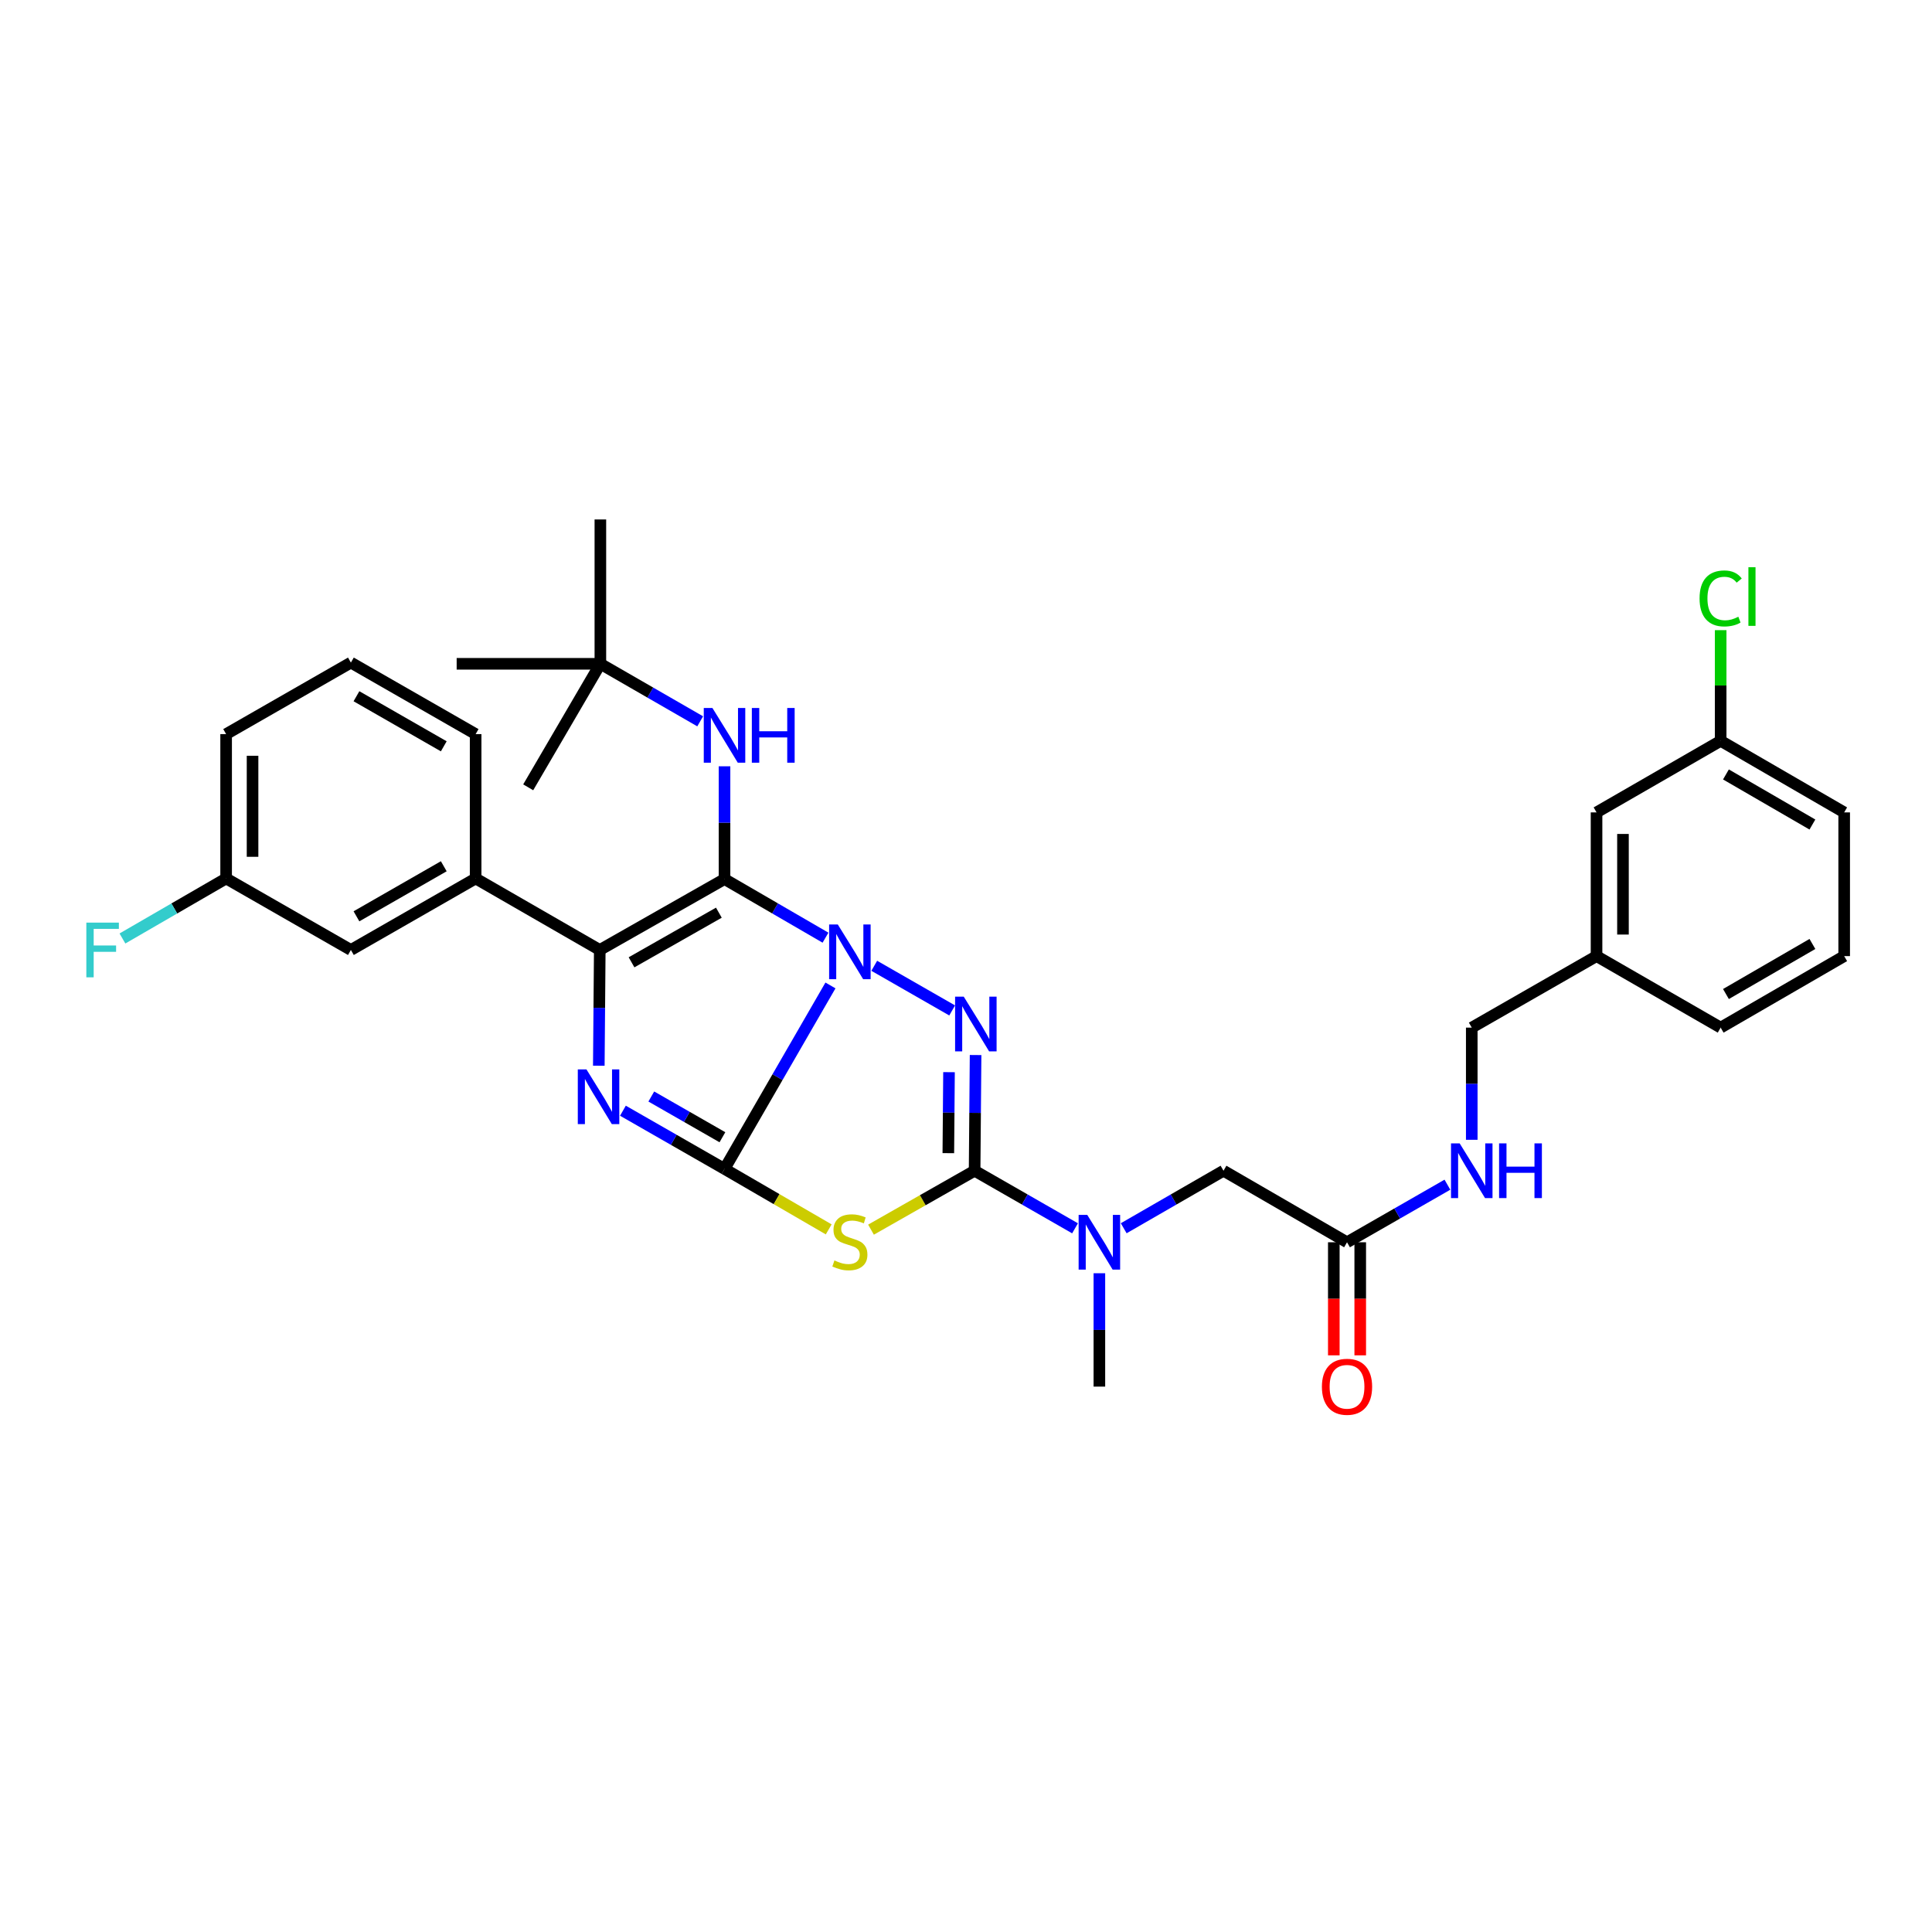 <?xml version='1.0' encoding='iso-8859-1'?>
<svg version='1.1' baseProfile='full'
              xmlns='http://www.w3.org/2000/svg'
                      xmlns:rdkit='http://www.rdkit.org/xml'
                      xmlns:xlink='http://www.w3.org/1999/xlink'
                  xml:space='preserve'
width='1000px' height='1000px' viewBox='0 0 1000 1000'>
<!-- END OF HEADER -->
<rect style='opacity:1.0;fill:#FFFFFF;stroke:none' width='1000' height='1000' x='0' y='0'> </rect>
<path class='bond-0' d='M 429.844,510.064 L 402.427,557.545' style='fill:none;fill-rule:evenodd;stroke:#0000FF;stroke-width:6px;stroke-linecap:butt;stroke-linejoin:miter;stroke-opacity:1' />
<path class='bond-0' d='M 402.427,557.545 L 375.01,605.025' style='fill:none;fill-rule:evenodd;stroke:#000000;stroke-width:6px;stroke-linecap:butt;stroke-linejoin:miter;stroke-opacity:1' />
<path class='bond-1' d='M 427.278,485.339 L 401.144,470.173' style='fill:none;fill-rule:evenodd;stroke:#0000FF;stroke-width:6px;stroke-linecap:butt;stroke-linejoin:miter;stroke-opacity:1' />
<path class='bond-1' d='M 401.144,470.173 L 375.01,455.006' style='fill:none;fill-rule:evenodd;stroke:#000000;stroke-width:6px;stroke-linecap:butt;stroke-linejoin:miter;stroke-opacity:1' />
<path class='bond-2' d='M 452.512,499.892 L 492.841,523.004' style='fill:none;fill-rule:evenodd;stroke:#0000FF;stroke-width:6px;stroke-linecap:butt;stroke-linejoin:miter;stroke-opacity:1' />
<path class='bond-3' d='M 375.01,605.025 L 348.718,589.964' style='fill:none;fill-rule:evenodd;stroke:#000000;stroke-width:6px;stroke-linecap:butt;stroke-linejoin:miter;stroke-opacity:1' />
<path class='bond-3' d='M 348.718,589.964 L 322.426,574.902' style='fill:none;fill-rule:evenodd;stroke:#0000FF;stroke-width:6px;stroke-linecap:butt;stroke-linejoin:miter;stroke-opacity:1' />
<path class='bond-3' d='M 373.922,588.637 L 355.517,578.094' style='fill:none;fill-rule:evenodd;stroke:#000000;stroke-width:6px;stroke-linecap:butt;stroke-linejoin:miter;stroke-opacity:1' />
<path class='bond-3' d='M 355.517,578.094 L 337.113,567.551' style='fill:none;fill-rule:evenodd;stroke:#0000FF;stroke-width:6px;stroke-linecap:butt;stroke-linejoin:miter;stroke-opacity:1' />
<path class='bond-4' d='M 375.01,605.025 L 401.974,620.676' style='fill:none;fill-rule:evenodd;stroke:#000000;stroke-width:6px;stroke-linecap:butt;stroke-linejoin:miter;stroke-opacity:1' />
<path class='bond-4' d='M 401.974,620.676 L 428.938,636.328' style='fill:none;fill-rule:evenodd;stroke:#CCCC00;stroke-width:6px;stroke-linecap:butt;stroke-linejoin:miter;stroke-opacity:1' />
<path class='bond-6' d='M 375.01,455.006 L 310.438,491.703' style='fill:none;fill-rule:evenodd;stroke:#000000;stroke-width:6px;stroke-linecap:butt;stroke-linejoin:miter;stroke-opacity:1' />
<path class='bond-6' d='M 372.083,472.403 L 326.883,498.091' style='fill:none;fill-rule:evenodd;stroke:#000000;stroke-width:6px;stroke-linecap:butt;stroke-linejoin:miter;stroke-opacity:1' />
<path class='bond-7' d='M 375.01,455.006 L 375.01,425.821' style='fill:none;fill-rule:evenodd;stroke:#000000;stroke-width:6px;stroke-linecap:butt;stroke-linejoin:miter;stroke-opacity:1' />
<path class='bond-7' d='M 375.01,425.821 L 375.01,396.635' style='fill:none;fill-rule:evenodd;stroke:#0000FF;stroke-width:6px;stroke-linecap:butt;stroke-linejoin:miter;stroke-opacity:1' />
<path class='bond-5' d='M 504.961,546.085 L 504.709,576.026' style='fill:none;fill-rule:evenodd;stroke:#0000FF;stroke-width:6px;stroke-linecap:butt;stroke-linejoin:miter;stroke-opacity:1' />
<path class='bond-5' d='M 504.709,576.026 L 504.458,605.967' style='fill:none;fill-rule:evenodd;stroke:#000000;stroke-width:6px;stroke-linecap:butt;stroke-linejoin:miter;stroke-opacity:1' />
<path class='bond-5' d='M 491.207,554.953 L 491.031,575.911' style='fill:none;fill-rule:evenodd;stroke:#0000FF;stroke-width:6px;stroke-linecap:butt;stroke-linejoin:miter;stroke-opacity:1' />
<path class='bond-5' d='M 491.031,575.911 L 490.855,596.87' style='fill:none;fill-rule:evenodd;stroke:#000000;stroke-width:6px;stroke-linecap:butt;stroke-linejoin:miter;stroke-opacity:1' />
<path class='bond-34' d='M 309.941,551.615 L 310.19,521.659' style='fill:none;fill-rule:evenodd;stroke:#0000FF;stroke-width:6px;stroke-linecap:butt;stroke-linejoin:miter;stroke-opacity:1' />
<path class='bond-34' d='M 310.19,521.659 L 310.438,491.703' style='fill:none;fill-rule:evenodd;stroke:#000000;stroke-width:6px;stroke-linecap:butt;stroke-linejoin:miter;stroke-opacity:1' />
<path class='bond-33' d='M 450.83,636.467 L 477.644,621.217' style='fill:none;fill-rule:evenodd;stroke:#CCCC00;stroke-width:6px;stroke-linecap:butt;stroke-linejoin:miter;stroke-opacity:1' />
<path class='bond-33' d='M 477.644,621.217 L 504.458,605.967' style='fill:none;fill-rule:evenodd;stroke:#000000;stroke-width:6px;stroke-linecap:butt;stroke-linejoin:miter;stroke-opacity:1' />
<path class='bond-8' d='M 504.458,605.967 L 530.447,620.87' style='fill:none;fill-rule:evenodd;stroke:#000000;stroke-width:6px;stroke-linecap:butt;stroke-linejoin:miter;stroke-opacity:1' />
<path class='bond-8' d='M 530.447,620.87 L 556.436,635.773' style='fill:none;fill-rule:evenodd;stroke:#0000FF;stroke-width:6px;stroke-linecap:butt;stroke-linejoin:miter;stroke-opacity:1' />
<path class='bond-9' d='M 310.438,491.703 L 246.186,454.687' style='fill:none;fill-rule:evenodd;stroke:#000000;stroke-width:6px;stroke-linecap:butt;stroke-linejoin:miter;stroke-opacity:1' />
<path class='bond-14' d='M 362.416,373.358 L 336.583,358.471' style='fill:none;fill-rule:evenodd;stroke:#0000FF;stroke-width:6px;stroke-linecap:butt;stroke-linejoin:miter;stroke-opacity:1' />
<path class='bond-14' d='M 336.583,358.471 L 310.75,343.584' style='fill:none;fill-rule:evenodd;stroke:#000000;stroke-width:6px;stroke-linecap:butt;stroke-linejoin:miter;stroke-opacity:1' />
<path class='bond-11' d='M 581.631,635.74 L 607.457,620.853' style='fill:none;fill-rule:evenodd;stroke:#0000FF;stroke-width:6px;stroke-linecap:butt;stroke-linejoin:miter;stroke-opacity:1' />
<path class='bond-11' d='M 607.457,620.853 L 633.282,605.967' style='fill:none;fill-rule:evenodd;stroke:#000000;stroke-width:6px;stroke-linecap:butt;stroke-linejoin:miter;stroke-opacity:1' />
<path class='bond-24' d='M 569.037,659.027 L 569.037,688.367' style='fill:none;fill-rule:evenodd;stroke:#0000FF;stroke-width:6px;stroke-linecap:butt;stroke-linejoin:miter;stroke-opacity:1' />
<path class='bond-24' d='M 569.037,688.367 L 569.037,717.708' style='fill:none;fill-rule:evenodd;stroke:#000000;stroke-width:6px;stroke-linecap:butt;stroke-linejoin:miter;stroke-opacity:1' />
<path class='bond-13' d='M 246.186,454.687 L 181.621,491.703' style='fill:none;fill-rule:evenodd;stroke:#000000;stroke-width:6px;stroke-linecap:butt;stroke-linejoin:miter;stroke-opacity:1' />
<path class='bond-13' d='M 229.697,448.372 L 184.502,474.284' style='fill:none;fill-rule:evenodd;stroke:#000000;stroke-width:6px;stroke-linecap:butt;stroke-linejoin:miter;stroke-opacity:1' />
<path class='bond-23' d='M 246.186,454.687 L 246.186,379.977' style='fill:none;fill-rule:evenodd;stroke:#000000;stroke-width:6px;stroke-linecap:butt;stroke-linejoin:miter;stroke-opacity:1' />
<path class='bond-10' d='M 697.216,642.999 L 633.282,605.967' style='fill:none;fill-rule:evenodd;stroke:#000000;stroke-width:6px;stroke-linecap:butt;stroke-linejoin:miter;stroke-opacity:1' />
<path class='bond-12' d='M 697.216,642.999 L 723.197,628.097' style='fill:none;fill-rule:evenodd;stroke:#000000;stroke-width:6px;stroke-linecap:butt;stroke-linejoin:miter;stroke-opacity:1' />
<path class='bond-12' d='M 723.197,628.097 L 749.179,613.195' style='fill:none;fill-rule:evenodd;stroke:#0000FF;stroke-width:6px;stroke-linecap:butt;stroke-linejoin:miter;stroke-opacity:1' />
<path class='bond-15' d='M 690.376,642.999 L 690.376,672.26' style='fill:none;fill-rule:evenodd;stroke:#000000;stroke-width:6px;stroke-linecap:butt;stroke-linejoin:miter;stroke-opacity:1' />
<path class='bond-15' d='M 690.376,672.26 L 690.376,701.521' style='fill:none;fill-rule:evenodd;stroke:#FF0000;stroke-width:6px;stroke-linecap:butt;stroke-linejoin:miter;stroke-opacity:1' />
<path class='bond-15' d='M 704.055,642.999 L 704.055,672.26' style='fill:none;fill-rule:evenodd;stroke:#000000;stroke-width:6px;stroke-linecap:butt;stroke-linejoin:miter;stroke-opacity:1' />
<path class='bond-15' d='M 704.055,672.26 L 704.055,701.521' style='fill:none;fill-rule:evenodd;stroke:#FF0000;stroke-width:6px;stroke-linecap:butt;stroke-linejoin:miter;stroke-opacity:1' />
<path class='bond-17' d='M 761.78,589.955 L 761.78,560.926' style='fill:none;fill-rule:evenodd;stroke:#0000FF;stroke-width:6px;stroke-linecap:butt;stroke-linejoin:miter;stroke-opacity:1' />
<path class='bond-17' d='M 761.78,560.926 L 761.78,531.896' style='fill:none;fill-rule:evenodd;stroke:#000000;stroke-width:6px;stroke-linecap:butt;stroke-linejoin:miter;stroke-opacity:1' />
<path class='bond-16' d='M 181.621,491.703 L 117.042,454.687' style='fill:none;fill-rule:evenodd;stroke:#000000;stroke-width:6px;stroke-linecap:butt;stroke-linejoin:miter;stroke-opacity:1' />
<path class='bond-27' d='M 310.75,343.584 L 236.367,343.584' style='fill:none;fill-rule:evenodd;stroke:#000000;stroke-width:6px;stroke-linecap:butt;stroke-linejoin:miter;stroke-opacity:1' />
<path class='bond-28' d='M 310.75,343.584 L 310.75,268.874' style='fill:none;fill-rule:evenodd;stroke:#000000;stroke-width:6px;stroke-linecap:butt;stroke-linejoin:miter;stroke-opacity:1' />
<path class='bond-29' d='M 310.75,343.584 L 273.399,407.517' style='fill:none;fill-rule:evenodd;stroke:#000000;stroke-width:6px;stroke-linecap:butt;stroke-linejoin:miter;stroke-opacity:1' />
<path class='bond-21' d='M 117.042,454.687 L 90.209,470.223' style='fill:none;fill-rule:evenodd;stroke:#000000;stroke-width:6px;stroke-linecap:butt;stroke-linejoin:miter;stroke-opacity:1' />
<path class='bond-21' d='M 90.209,470.223 L 63.376,485.759' style='fill:none;fill-rule:evenodd;stroke:#33CCCC;stroke-width:6px;stroke-linecap:butt;stroke-linejoin:miter;stroke-opacity:1' />
<path class='bond-35' d='M 117.042,454.687 L 117.042,379.977' style='fill:none;fill-rule:evenodd;stroke:#000000;stroke-width:6px;stroke-linecap:butt;stroke-linejoin:miter;stroke-opacity:1' />
<path class='bond-35' d='M 130.721,443.48 L 130.721,391.184' style='fill:none;fill-rule:evenodd;stroke:#000000;stroke-width:6px;stroke-linecap:butt;stroke-linejoin:miter;stroke-opacity:1' />
<path class='bond-20' d='M 761.78,531.896 L 826.367,494.88' style='fill:none;fill-rule:evenodd;stroke:#000000;stroke-width:6px;stroke-linecap:butt;stroke-linejoin:miter;stroke-opacity:1' />
<path class='bond-18' d='M 826.367,420.497 L 826.367,494.88' style='fill:none;fill-rule:evenodd;stroke:#000000;stroke-width:6px;stroke-linecap:butt;stroke-linejoin:miter;stroke-opacity:1' />
<path class='bond-18' d='M 840.046,431.654 L 840.046,483.722' style='fill:none;fill-rule:evenodd;stroke:#000000;stroke-width:6px;stroke-linecap:butt;stroke-linejoin:miter;stroke-opacity:1' />
<path class='bond-19' d='M 826.367,420.497 L 890.612,383.458' style='fill:none;fill-rule:evenodd;stroke:#000000;stroke-width:6px;stroke-linecap:butt;stroke-linejoin:miter;stroke-opacity:1' />
<path class='bond-22' d='M 890.612,383.458 L 890.612,354.814' style='fill:none;fill-rule:evenodd;stroke:#000000;stroke-width:6px;stroke-linecap:butt;stroke-linejoin:miter;stroke-opacity:1' />
<path class='bond-22' d='M 890.612,354.814 L 890.612,326.171' style='fill:none;fill-rule:evenodd;stroke:#00CC00;stroke-width:6px;stroke-linecap:butt;stroke-linejoin:miter;stroke-opacity:1' />
<path class='bond-36' d='M 890.612,383.458 L 954.545,420.497' style='fill:none;fill-rule:evenodd;stroke:#000000;stroke-width:6px;stroke-linecap:butt;stroke-linejoin:miter;stroke-opacity:1' />
<path class='bond-36' d='M 893.345,400.85 L 938.098,426.777' style='fill:none;fill-rule:evenodd;stroke:#000000;stroke-width:6px;stroke-linecap:butt;stroke-linejoin:miter;stroke-opacity:1' />
<path class='bond-32' d='M 826.367,494.88 L 890.612,531.896' style='fill:none;fill-rule:evenodd;stroke:#000000;stroke-width:6px;stroke-linecap:butt;stroke-linejoin:miter;stroke-opacity:1' />
<path class='bond-25' d='M 246.186,379.977 L 181.621,342.953' style='fill:none;fill-rule:evenodd;stroke:#000000;stroke-width:6px;stroke-linecap:butt;stroke-linejoin:miter;stroke-opacity:1' />
<path class='bond-25' d='M 229.696,386.29 L 184.501,360.373' style='fill:none;fill-rule:evenodd;stroke:#000000;stroke-width:6px;stroke-linecap:butt;stroke-linejoin:miter;stroke-opacity:1' />
<path class='bond-30' d='M 181.621,342.953 L 117.042,379.977' style='fill:none;fill-rule:evenodd;stroke:#000000;stroke-width:6px;stroke-linecap:butt;stroke-linejoin:miter;stroke-opacity:1' />
<path class='bond-26' d='M 954.545,494.88 L 890.612,531.896' style='fill:none;fill-rule:evenodd;stroke:#000000;stroke-width:6px;stroke-linecap:butt;stroke-linejoin:miter;stroke-opacity:1' />
<path class='bond-26' d='M 938.101,488.594 L 893.348,514.506' style='fill:none;fill-rule:evenodd;stroke:#000000;stroke-width:6px;stroke-linecap:butt;stroke-linejoin:miter;stroke-opacity:1' />
<path class='bond-31' d='M 954.545,494.88 L 954.545,420.497' style='fill:none;fill-rule:evenodd;stroke:#000000;stroke-width:6px;stroke-linecap:butt;stroke-linejoin:miter;stroke-opacity:1' />
<path  class='atom-0' d='M 433.634 478.501
L 442.914 493.501
Q 443.834 494.981, 445.314 497.661
Q 446.794 500.341, 446.874 500.501
L 446.874 478.501
L 450.634 478.501
L 450.634 506.821
L 446.754 506.821
L 436.794 490.421
Q 435.634 488.501, 434.394 486.301
Q 433.194 484.101, 432.834 483.421
L 432.834 506.821
L 429.154 506.821
L 429.154 478.501
L 433.634 478.501
' fill='#0000FF'/>
<path  class='atom-3' d='M 498.836 515.867
L 508.116 530.867
Q 509.036 532.347, 510.516 535.027
Q 511.996 537.707, 512.076 537.867
L 512.076 515.867
L 515.836 515.867
L 515.836 544.187
L 511.956 544.187
L 501.996 527.787
Q 500.836 525.867, 499.596 523.667
Q 498.396 521.467, 498.036 520.787
L 498.036 544.187
L 494.356 544.187
L 494.356 515.867
L 498.836 515.867
' fill='#0000FF'/>
<path  class='atom-4' d='M 303.548 553.514
L 312.828 568.514
Q 313.748 569.994, 315.228 572.674
Q 316.708 575.354, 316.788 575.514
L 316.788 553.514
L 320.548 553.514
L 320.548 581.834
L 316.668 581.834
L 306.708 565.434
Q 305.548 563.514, 304.308 561.314
Q 303.108 559.114, 302.748 558.434
L 302.748 581.834
L 299.068 581.834
L 299.068 553.514
L 303.548 553.514
' fill='#0000FF'/>
<path  class='atom-5' d='M 431.894 652.407
Q 432.214 652.527, 433.534 653.087
Q 434.854 653.647, 436.294 654.007
Q 437.774 654.327, 439.214 654.327
Q 441.894 654.327, 443.454 653.047
Q 445.014 651.727, 445.014 649.447
Q 445.014 647.887, 444.214 646.927
Q 443.454 645.967, 442.254 645.447
Q 441.054 644.927, 439.054 644.327
Q 436.534 643.567, 435.014 642.847
Q 433.534 642.127, 432.454 640.607
Q 431.414 639.087, 431.414 636.527
Q 431.414 632.967, 433.814 630.767
Q 436.254 628.567, 441.054 628.567
Q 444.334 628.567, 448.054 630.127
L 447.134 633.207
Q 443.734 631.807, 441.174 631.807
Q 438.414 631.807, 436.894 632.967
Q 435.374 634.087, 435.414 636.047
Q 435.414 637.567, 436.174 638.487
Q 436.974 639.407, 438.094 639.927
Q 439.254 640.447, 441.174 641.047
Q 443.734 641.847, 445.254 642.647
Q 446.774 643.447, 447.854 645.087
Q 448.974 646.687, 448.974 649.447
Q 448.974 653.367, 446.334 655.487
Q 443.734 657.567, 439.374 657.567
Q 436.854 657.567, 434.934 657.007
Q 433.054 656.487, 430.814 655.567
L 431.894 652.407
' fill='#CCCC00'/>
<path  class='atom-8' d='M 368.75 366.456
L 378.03 381.456
Q 378.95 382.936, 380.43 385.616
Q 381.91 388.296, 381.99 388.456
L 381.99 366.456
L 385.75 366.456
L 385.75 394.776
L 381.87 394.776
L 371.91 378.376
Q 370.75 376.456, 369.51 374.256
Q 368.31 372.056, 367.95 371.376
L 367.95 394.776
L 364.27 394.776
L 364.27 366.456
L 368.75 366.456
' fill='#0000FF'/>
<path  class='atom-8' d='M 389.15 366.456
L 392.99 366.456
L 392.99 378.496
L 407.47 378.496
L 407.47 366.456
L 411.31 366.456
L 411.31 394.776
L 407.47 394.776
L 407.47 381.696
L 392.99 381.696
L 392.99 394.776
L 389.15 394.776
L 389.15 366.456
' fill='#0000FF'/>
<path  class='atom-9' d='M 562.777 628.839
L 572.057 643.839
Q 572.977 645.319, 574.457 647.999
Q 575.937 650.679, 576.017 650.839
L 576.017 628.839
L 579.777 628.839
L 579.777 657.159
L 575.897 657.159
L 565.937 640.759
Q 564.777 638.839, 563.537 636.639
Q 562.337 634.439, 561.977 633.759
L 561.977 657.159
L 558.297 657.159
L 558.297 628.839
L 562.777 628.839
' fill='#0000FF'/>
<path  class='atom-13' d='M 755.52 591.807
L 764.8 606.807
Q 765.72 608.287, 767.2 610.967
Q 768.68 613.647, 768.76 613.807
L 768.76 591.807
L 772.52 591.807
L 772.52 620.127
L 768.64 620.127
L 758.68 603.727
Q 757.52 601.807, 756.28 599.607
Q 755.08 597.407, 754.72 596.727
L 754.72 620.127
L 751.04 620.127
L 751.04 591.807
L 755.52 591.807
' fill='#0000FF'/>
<path  class='atom-13' d='M 775.92 591.807
L 779.76 591.807
L 779.76 603.847
L 794.24 603.847
L 794.24 591.807
L 798.08 591.807
L 798.08 620.127
L 794.24 620.127
L 794.24 607.047
L 779.76 607.047
L 779.76 620.127
L 775.92 620.127
L 775.92 591.807
' fill='#0000FF'/>
<path  class='atom-16' d='M 684.216 717.788
Q 684.216 710.988, 687.576 707.188
Q 690.936 703.388, 697.216 703.388
Q 703.496 703.388, 706.856 707.188
Q 710.216 710.988, 710.216 717.788
Q 710.216 724.668, 706.816 728.588
Q 703.416 732.468, 697.216 732.468
Q 690.976 732.468, 687.576 728.588
Q 684.216 724.708, 684.216 717.788
M 697.216 729.268
Q 701.536 729.268, 703.856 726.388
Q 706.216 723.468, 706.216 717.788
Q 706.216 712.228, 703.856 709.428
Q 701.536 706.588, 697.216 706.588
Q 692.896 706.588, 690.536 709.388
Q 688.216 712.188, 688.216 717.788
Q 688.216 723.508, 690.536 726.388
Q 692.896 729.268, 697.216 729.268
' fill='#FF0000'/>
<path  class='atom-22' d='M 44.689 477.543
L 61.529 477.543
L 61.529 480.783
L 48.489 480.783
L 48.489 489.383
L 60.089 489.383
L 60.089 492.663
L 48.489 492.663
L 48.489 505.863
L 44.689 505.863
L 44.689 477.543
' fill='#33CCCC'/>
<path  class='atom-23' d='M 879.692 309.744
Q 879.692 302.704, 882.972 299.024
Q 886.292 295.304, 892.572 295.304
Q 898.412 295.304, 901.532 299.424
L 898.892 301.584
Q 896.612 298.584, 892.572 298.584
Q 888.292 298.584, 886.012 301.464
Q 883.772 304.304, 883.772 309.744
Q 883.772 315.344, 886.092 318.224
Q 888.452 321.104, 893.012 321.104
Q 896.132 321.104, 899.772 319.224
L 900.892 322.224
Q 899.412 323.184, 897.172 323.744
Q 894.932 324.304, 892.452 324.304
Q 886.292 324.304, 882.972 320.544
Q 879.692 316.784, 879.692 309.744
' fill='#00CC00'/>
<path  class='atom-23' d='M 904.972 293.584
L 908.652 293.584
L 908.652 323.944
L 904.972 323.944
L 904.972 293.584
' fill='#00CC00'/>
</svg>
